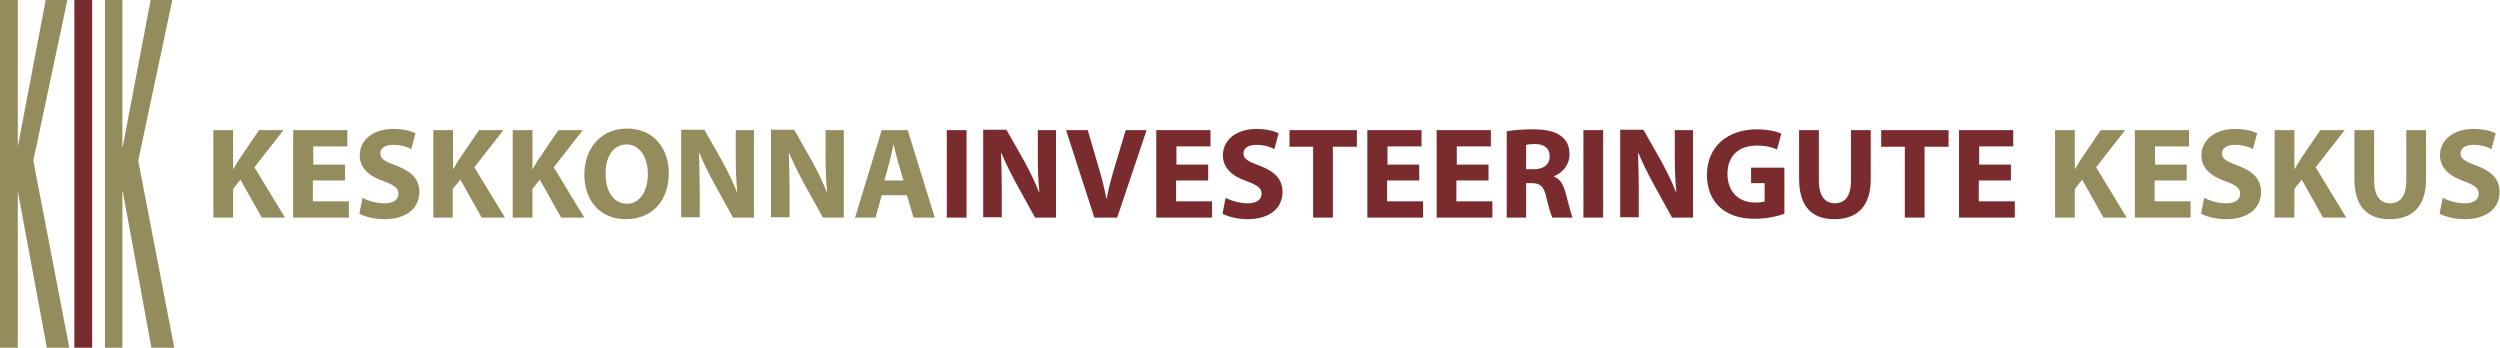 <?xml version="1.0" encoding="utf-8"?>
<!-- Generator: Adobe Illustrator 18.0.0, SVG Export Plug-In . SVG Version: 6.00 Build 0)  -->
<!DOCTYPE svg PUBLIC "-//W3C//DTD SVG 1.1//EN" "http://www.w3.org/Graphics/SVG/1.1/DTD/svg11.dtd">
<svg version="1.1" id="Layer_1" xmlns="http://www.w3.org/2000/svg" xmlns:xlink="http://www.w3.org/1999/xlink" x="0px" y="0px"
	 width="645.6px" height="89.8px" viewBox="0 0 645.6 89.8" enable-background="new 0 0 645.6 89.8" xml:space="preserve">
<g>
	<polygon fill="#958C5D" points="11.8,0 4.6,37.9 4.6,37.9 4.6,0 0,0 0,89.8 4.6,89.8 4.6,49.4 4.6,49.4 12.1,89.8 17.9,89.8 
		8.6,41.5 17.4,0 	"/>
	<rect x="19.2" y="0" fill="#7A2B2E" width="4.6" height="89.8"/>
	<polygon fill="#958C5D" points="38.9,0 31.7,37.9 31.6,37.9 31.6,0 27.1,0 27.1,89.8 31.6,89.8 31.6,49.4 31.7,49.4 39.1,89.8 
		45,89.8 35.7,41.5 44.5,0 	"/>
	<path fill="#958C5D" d="M530.7,56.2h5.1v-7.4l1.9-2.4l5.5,9.8h6l-7.9-13l7.5-9.6h-6.3l-5.1,7.5c-0.5,0.8-1,1.6-1.5,2.5h-0.1v-10
		h-5.1V56.2z M564.8,42.5h-8.3v-4.7h8.8v-4.2h-14v22.6h14.4V52h-9.3v-5.4h8.3V42.5z M568.4,55.2c1.3,0.7,3.8,1.4,6.4,1.4
		c6.2,0,9.1-3.2,9.1-7c0-3.2-1.9-5.3-5.9-6.8c-2.9-1.1-4.2-1.7-4.2-3.2c0-1.2,1.1-2.2,3.3-2.2c2.2,0,3.8,0.6,4.7,1.1l1.1-4.1
		c-1.3-0.6-3.2-1.1-5.8-1.1c-5.3,0-8.6,3-8.6,6.8c0,3.3,2.4,5.4,6.2,6.7c2.7,1,3.8,1.8,3.8,3.2c0,1.5-1.2,2.5-3.6,2.5
		c-2.2,0-4.3-0.7-5.7-1.4L568.4,55.2z M587.4,56.2h5.1v-7.4l1.9-2.4l5.5,9.8h6l-7.9-13l7.5-9.6h-6.3l-5.1,7.5
		c-0.5,0.8-1,1.6-1.5,2.5h-0.1v-10h-5.1V56.2z M608,33.6v12.6c0,7.2,3.4,10.4,9.1,10.4c5.9,0,9.4-3.3,9.4-10.3V33.6h-5.1v13
		c0,4-1.5,5.9-4.2,5.9c-2.6,0-4.1-2-4.1-5.9v-13H608z M630,55.2c1.3,0.7,3.8,1.4,6.4,1.4c6.2,0,9.1-3.2,9.1-7c0-3.2-1.9-5.3-5.9-6.8
		c-2.9-1.1-4.2-1.7-4.2-3.2c0-1.2,1.1-2.2,3.3-2.2c2.2,0,3.8,0.6,4.7,1.1l1.1-4.1c-1.3-0.6-3.2-1.1-5.8-1.1c-5.3,0-8.6,3-8.6,6.8
		c0,3.3,2.5,5.4,6.2,6.7c2.7,1,3.8,1.8,3.8,3.2c0,1.5-1.2,2.5-3.6,2.5c-2.2,0-4.3-0.7-5.7-1.4L630,55.2z"/>
	<path fill="#7A2B2E" d="M244.5,56.2h5.1V33.6h-5.1V56.2z M258.7,56.2v-6.8c0-3.7-0.1-6.9-0.2-9.9l0.1,0c1.1,2.7,2.6,5.6,3.9,8
		l4.8,8.7h5.4V33.6h-4.7v6.6c0,3.4,0.1,6.4,0.4,9.4h-0.1c-1-2.6-2.4-5.4-3.7-7.8l-4.7-8.3h-6v22.6H258.7z M288.5,56.2l7.6-22.6h-5.4
		l-2.9,9.7c-0.8,2.6-1.5,5.3-2,8h-0.1c-0.5-2.8-1.2-5.4-2-8.1l-2.8-9.6h-5.6l7.3,22.6H288.5z M312.1,42.5h-8.3v-4.7h8.8v-4.2h-14
		v22.6H313V52h-9.3v-5.4h8.3V42.5z M315.7,55.2c1.3,0.7,3.8,1.4,6.4,1.4c6.2,0,9.1-3.2,9.1-7c0-3.2-1.9-5.3-5.9-6.8
		c-2.9-1.1-4.2-1.7-4.2-3.2c0-1.2,1.1-2.2,3.3-2.2s3.8,0.6,4.7,1.1l1.1-4.1c-1.3-0.6-3.2-1.1-5.8-1.1c-5.3,0-8.6,3-8.6,6.8
		c0,3.3,2.4,5.4,6.2,6.7c2.7,1,3.8,1.8,3.8,3.2c0,1.5-1.2,2.5-3.6,2.5c-2.2,0-4.3-0.7-5.7-1.4L315.7,55.2z M339.1,56.2h5.1V37.9h6.2
		v-4.3H333v4.3h6.1V56.2z M366.6,42.5h-8.3v-4.7h8.8v-4.2h-14v22.6h14.4V52h-9.3v-5.4h8.3V42.5z M384.5,42.5h-8.3v-4.7h8.8v-4.2h-14
		v22.6h14.4V52h-9.3v-5.4h8.3V42.5z M389,56.2h5.1v-8.9h1.5c2.1,0,3.1,0.8,3.7,3.6c0.7,2.8,1.2,4.6,1.6,5.3h5.2
		c-0.4-0.9-1.1-3.8-1.8-6.4c-0.6-2.1-1.4-3.6-3-4.2v-0.1c1.9-0.7,4-2.7,4-5.6c0-2.1-0.7-3.7-2.1-4.7c-1.6-1.3-4-1.8-7.3-1.8
		c-2.7,0-5.2,0.2-6.8,0.5V56.2z M394.1,37.4c0.4-0.1,1.1-0.2,2.3-0.2c2.4,0,3.8,1.1,3.8,3.2c0,2-1.5,3.3-4.1,3.3h-2V37.4z
		 M408.9,56.2h5.1V33.6h-5.1V56.2z M423.2,56.2v-6.8c0-3.7-0.1-6.9-0.2-9.9l0.1,0c1.1,2.7,2.6,5.6,3.9,8l4.8,8.7h5.4V33.6h-4.7v6.6
		c0,3.4,0.1,6.4,0.4,9.4h-0.1c-1-2.6-2.4-5.4-3.7-7.8l-4.7-8.3h-6v22.6H423.2z M460.6,43.3h-8.4v4h3.5V52c-0.4,0.2-1.3,0.3-2.5,0.3
		c-4.2,0-7.1-2.8-7.1-7.4c0-4.9,3.2-7.3,7.5-7.3c2.5,0,4,0.4,5.3,1l1.1-4.1c-1.1-0.5-3.4-1.1-6.3-1.1c-7.4,0-12.9,4.3-12.9,11.8
		c0,3.3,1.1,6.3,3.2,8.2c2.1,2,5.1,3.1,9.2,3.1c3,0,6-0.7,7.6-1.3V43.3z M464.6,33.6v12.6c0,7.2,3.4,10.4,9.1,10.4
		c5.9,0,9.4-3.3,9.4-10.3V33.6H478v13c0,4-1.5,5.9-4.2,5.9c-2.6,0-4.1-2-4.1-5.9v-13H464.6z M491.9,56.2h5.1V37.9h6.2v-4.3h-17.4
		v4.3h6.1V56.2z M519.4,42.5h-8.3v-4.7h8.8v-4.2h-14v22.6h14.4V52h-9.3v-5.4h8.3V42.5z"/>
	<path fill="#958C5D" d="M55.1,56.2h5.1v-7.4l1.9-2.4l5.5,9.8h6l-7.9-13l7.5-9.6h-6.3l-5.1,7.5c-0.5,0.8-1,1.6-1.5,2.5h-0.1v-10
		h-5.1V56.2z M89.2,42.5h-8.3v-4.7h8.8v-4.2h-14v22.6h14.4V52h-9.3v-5.4h8.3V42.5z M92.8,55.2c1.3,0.7,3.8,1.4,6.4,1.4
		c6.2,0,9.1-3.2,9.1-7c0-3.2-1.9-5.3-5.9-6.8c-2.9-1.1-4.2-1.7-4.2-3.2c0-1.2,1.1-2.2,3.3-2.2c2.2,0,3.8,0.6,4.7,1.1l1.1-4.1
		c-1.3-0.6-3.2-1.1-5.8-1.1c-5.3,0-8.6,3-8.6,6.8c0,3.3,2.4,5.4,6.2,6.7c2.7,1,3.8,1.8,3.8,3.2c0,1.5-1.2,2.5-3.6,2.5
		c-2.2,0-4.3-0.7-5.7-1.4L92.8,55.2z M111.8,56.2h5.1v-7.4l2-2.4l5.5,9.8h6l-7.9-13l7.5-9.6h-6.3l-5.1,7.5c-0.5,0.8-1,1.6-1.5,2.5
		h-0.1v-10h-5.1V56.2z M132.4,56.2h5.1v-7.4l1.9-2.4l5.5,9.8h6l-7.9-13l7.5-9.6h-6.3l-5.1,7.5c-0.5,0.8-1,1.6-1.5,2.5h-0.1v-10h-5.1
		V56.2z M161.9,33.2c-6.7,0-11,5.1-11,11.9c0,6.5,3.9,11.5,10.7,11.5c6.6,0,11.1-4.5,11.1-11.9C172.7,38.4,168.9,33.2,161.9,33.2
		 M161.8,37.3c3.5,0,5.5,3.5,5.5,7.6c0,4.4-2,7.7-5.4,7.7c-3.4,0-5.5-3.1-5.5-7.6C156.3,40.6,158.3,37.3,161.8,37.3 M180.7,56.2
		v-6.8c0-3.7-0.1-6.9-0.2-9.9l0.1,0c1.1,2.7,2.6,5.6,3.9,8l4.8,8.7h5.4V33.6h-4.7v6.6c0,3.4,0.1,6.5,0.4,9.4h-0.1
		c-1-2.6-2.4-5.4-3.7-7.8l-4.7-8.3h-6v22.6H180.7z M203.9,56.2v-6.8c0-3.7-0.1-6.9-0.2-9.9l0.1,0c1.1,2.7,2.6,5.6,3.9,8l4.8,8.7h5.4
		V33.6h-4.7v6.6c0,3.4,0.1,6.5,0.4,9.4h-0.1c-1-2.6-2.4-5.4-3.7-7.8l-4.7-8.3h-6v22.6H203.9z M234.2,50.4l1.7,5.8h5.5l-7-22.6h-6.7
		l-6.9,22.6h5.3l1.6-5.8H234.2z M228.4,46.6l1.3-4.8c0.4-1.3,0.7-3,1-4.4h0.1c0.3,1.3,0.7,3,1.1,4.4l1.4,4.8H228.4z"/>
</g>
</svg>
